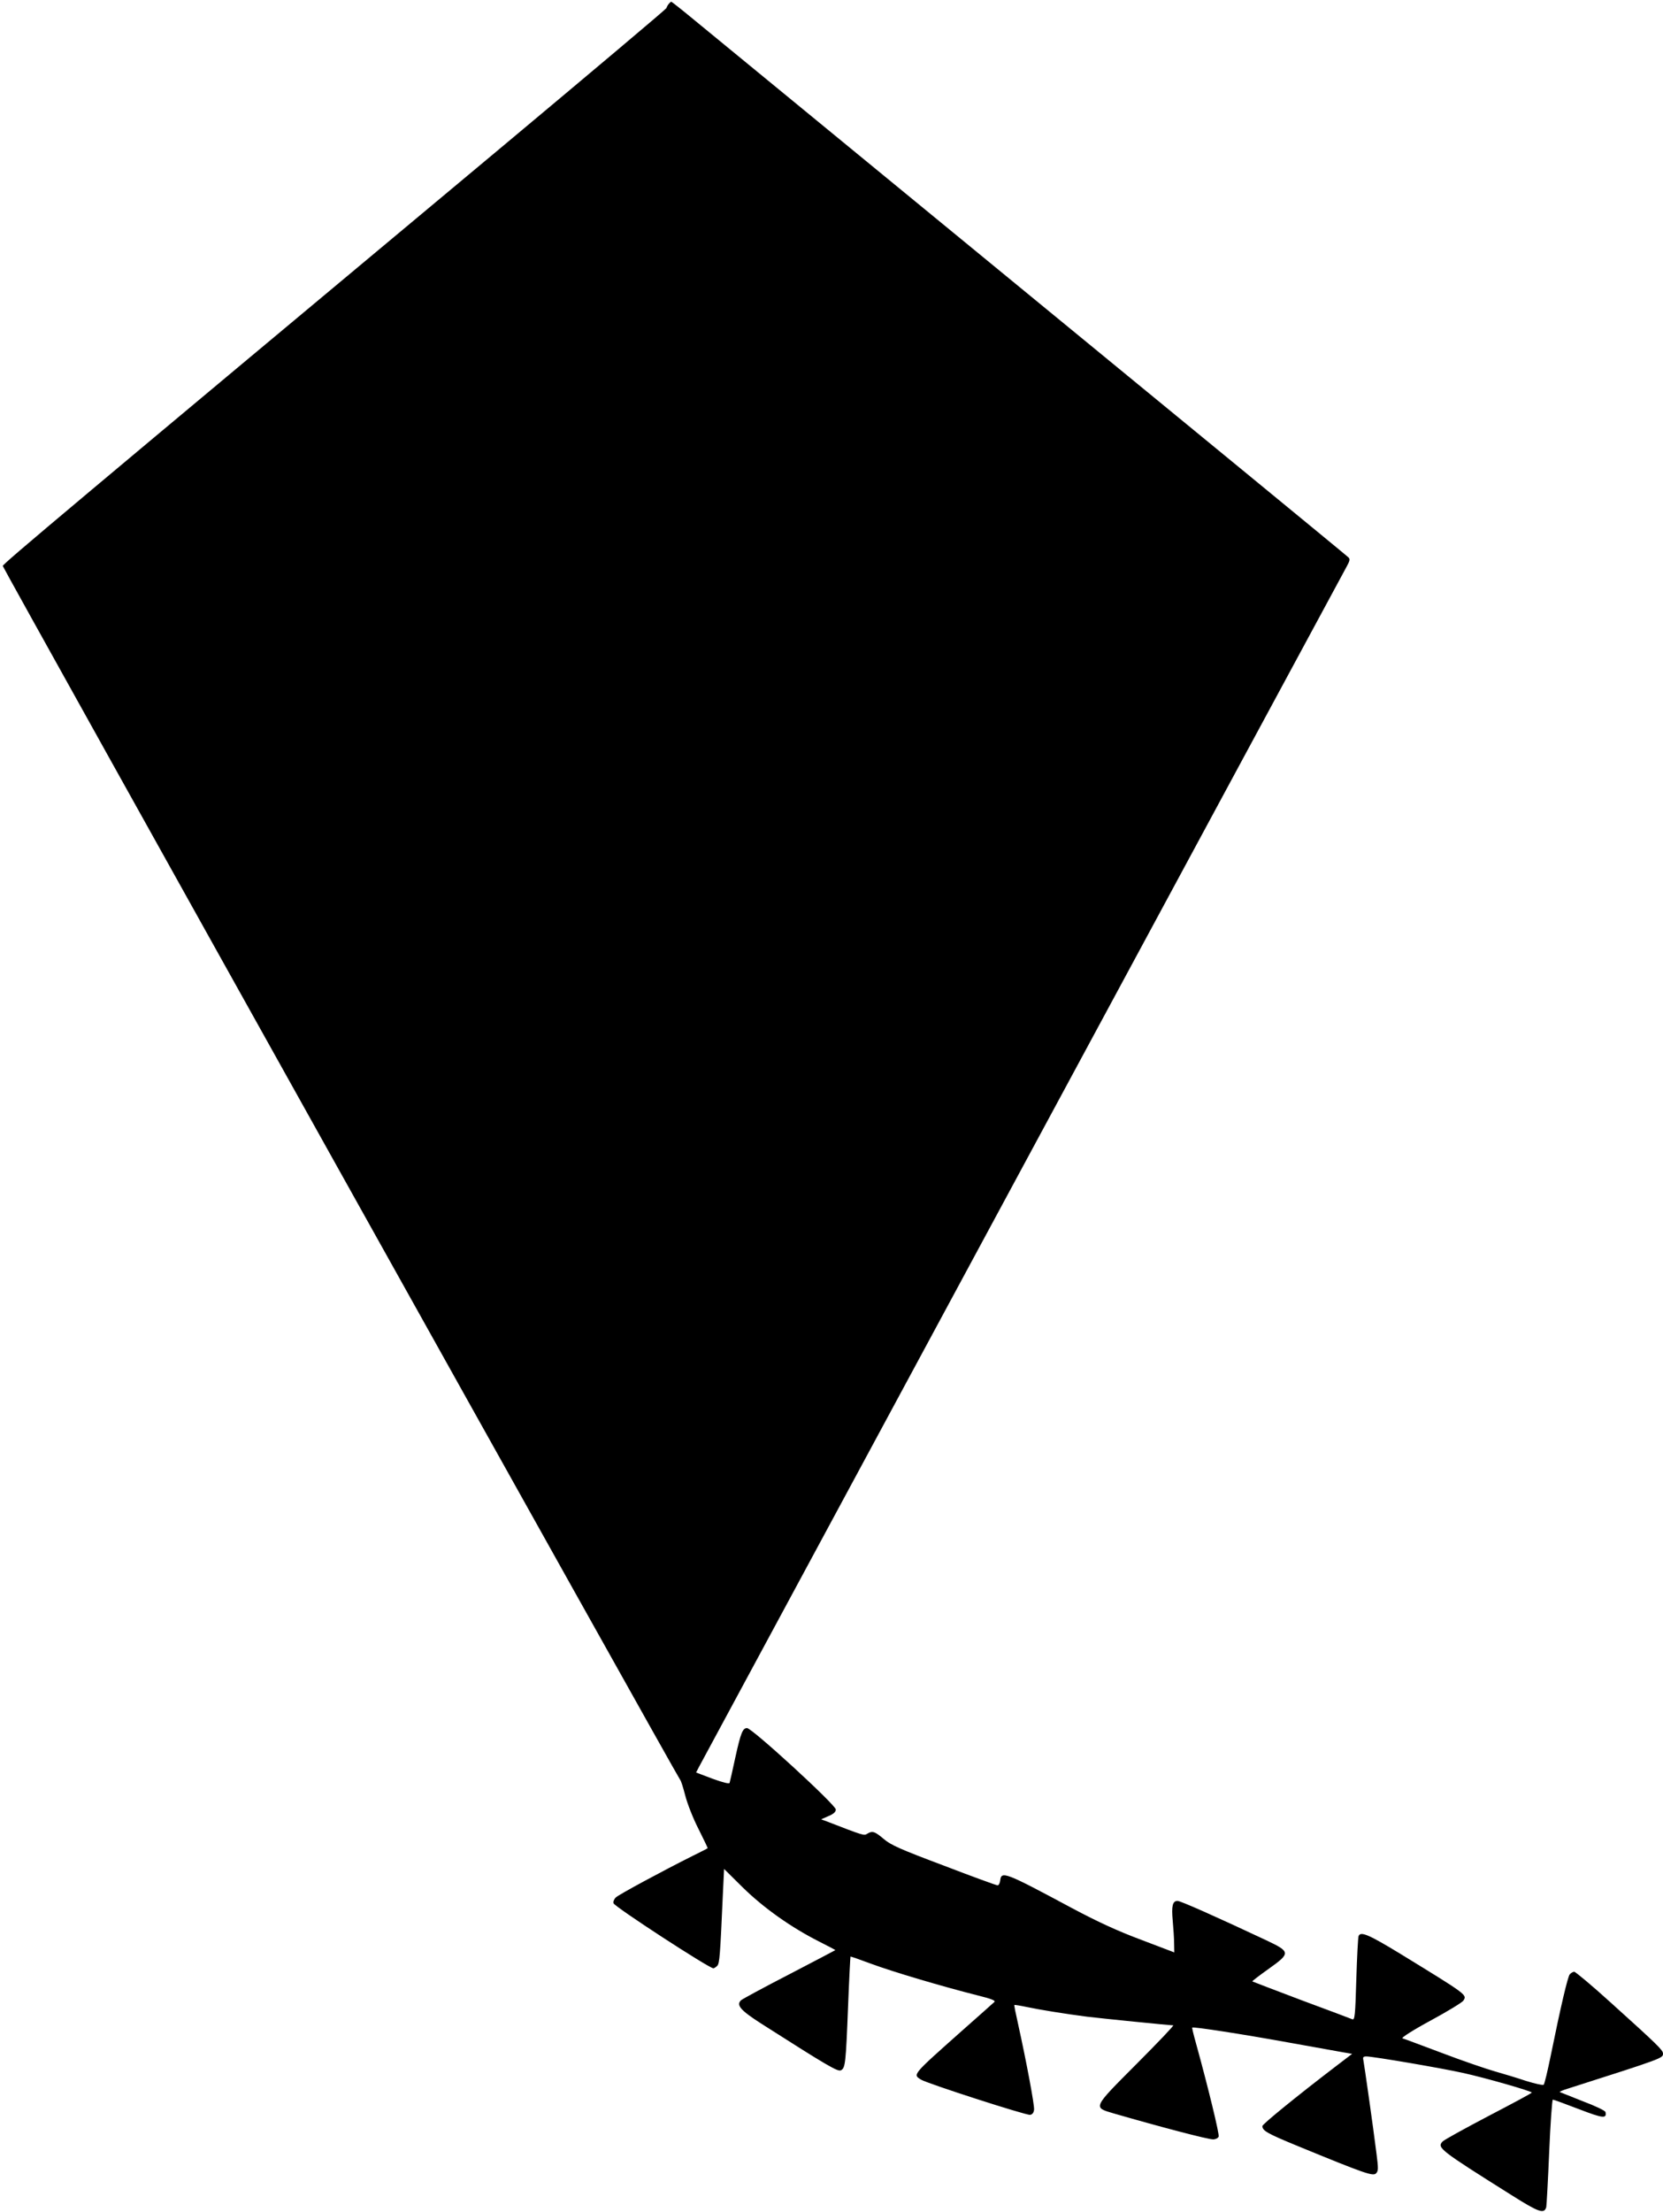  <svg version="1.0" xmlns="http://www.w3.org/2000/svg"
 width="963pt" height="1280pt" viewBox="0 0 963 1280"
 preserveAspectRatio="xMidYMid meet"><g transform="translate(0,1280) scale(0.1,-0.1)"
fill="#000000" stroke="none">
<path d="M3873 12778 c-6 -7 -12 -18 -14 -25 -2 -6 -432 -368 -955 -805 -2492
-2079 -2889 -2412 -2888 -2423 2 -15 3912 -7017 3923 -7025 4 -3 17 -43 29
-90 12 -47 46 -134 77 -194 30 -60 54 -110 53 -111 -2 -2 -41 -22 -88 -45
-176 -88 -426 -223 -444 -240 -11 -11 -16 -25 -13 -34 9 -22 553 -376 578
-376 4 0 14 6 22 14 14 14 17 56 33 416 l7 145 109 -108 c121 -118 277 -229
441 -312 53 -27 96 -49 94 -50 -1 -1 -121 -64 -267 -140 -146 -75 -271 -143
-279 -150 -29 -28 -3 -58 117 -135 386 -246 444 -280 462 -270 25 13 28 40 41
370 6 157 13 286 14 288 1 1 56 -18 123 -43 122 -45 404 -129 610 -181 85 -21
109 -31 100 -39 -7 -7 -92 -82 -188 -167 -289 -257 -285 -252 -237 -282 34
-22 608 -207 632 -204 13 2 21 12 23 30 3 26 -45 281 -93 498 -13 57 -23 106
-21 108 2 1 34 -4 72 -12 75 -16 224 -40 349 -56 81 -10 479 -50 499 -50 6 0
-90 -101 -213 -224 -256 -257 -253 -250 -131 -286 270 -78 544 -150 575 -150
14 0 28 7 32 16 5 13 -59 278 -131 539 -14 49 -24 90 -22 92 6 6 291 -38 561
-87 149 -27 291 -52 318 -57 l47 -8 -97 -74 c-220 -168 -423 -333 -423 -344 1
-27 26 -42 206 -116 387 -159 434 -175 452 -158 14 14 14 27 3 114 -20 160
-71 516 -76 541 -4 18 -1 22 18 22 38 0 431 -67 557 -95 129 -28 400 -106 400
-114 0 -4 -113 -64 -251 -136 -137 -72 -257 -138 -265 -147 -34 -36 -19 -48
398 -310 160 -101 190 -111 202 -70 2 9 10 153 17 320 7 166 17 302 21 302 5
0 73 -25 151 -55 141 -54 162 -56 154 -17 -1 8 -60 36 -132 63 -71 28 -131 52
-133 53 -2 2 18 11 45 19 558 178 553 177 553 204 0 19 -30 49 -303 295 -108
98 -204 178 -211 178 -7 0 -19 -7 -26 -15 -12 -15 -52 -185 -110 -470 -18 -88
-36 -164 -41 -169 -4 -4 -49 6 -101 22 -51 17 -133 42 -183 56 -49 14 -187 61
-305 106 -118 44 -221 83 -229 85 -8 3 64 49 164 103 98 53 183 105 189 115
22 34 23 33 -362 269 -187 114 -234 134 -245 104 -3 -8 -9 -121 -13 -251 -6
-210 -9 -235 -23 -230 -9 4 -142 54 -296 111 -154 58 -281 107 -283 108 -2 2
40 34 92 71 131 93 130 100 -11 167 -296 139 -497 228 -514 228 -29 0 -36 -29
-28 -115 4 -44 8 -103 8 -131 l1 -52 -192 73 c-139 52 -251 104 -398 182 -390
209 -412 218 -418 161 -2 -16 -9 -28 -15 -28 -7 0 -147 51 -311 114 -253 95
-307 119 -348 154 -53 45 -67 49 -97 30 -18 -11 -19 -11 -236 73 l-30 11 43
19 c29 12 42 24 42 38 0 26 -485 471 -514 471 -25 0 -36 -26 -67 -166 -16 -76
-32 -144 -34 -151 -2 -7 -35 1 -99 24 l-95 36 16 31 c20 38 3716 6884 3750
6945 20 36 22 46 11 56 -7 7 -292 241 -633 521 -545 447 -2777 2278 -3147
2582 -75 62 -138 112 -141 112 -2 0 -9 -6 -14 -12z"/>
</g>
</svg>

